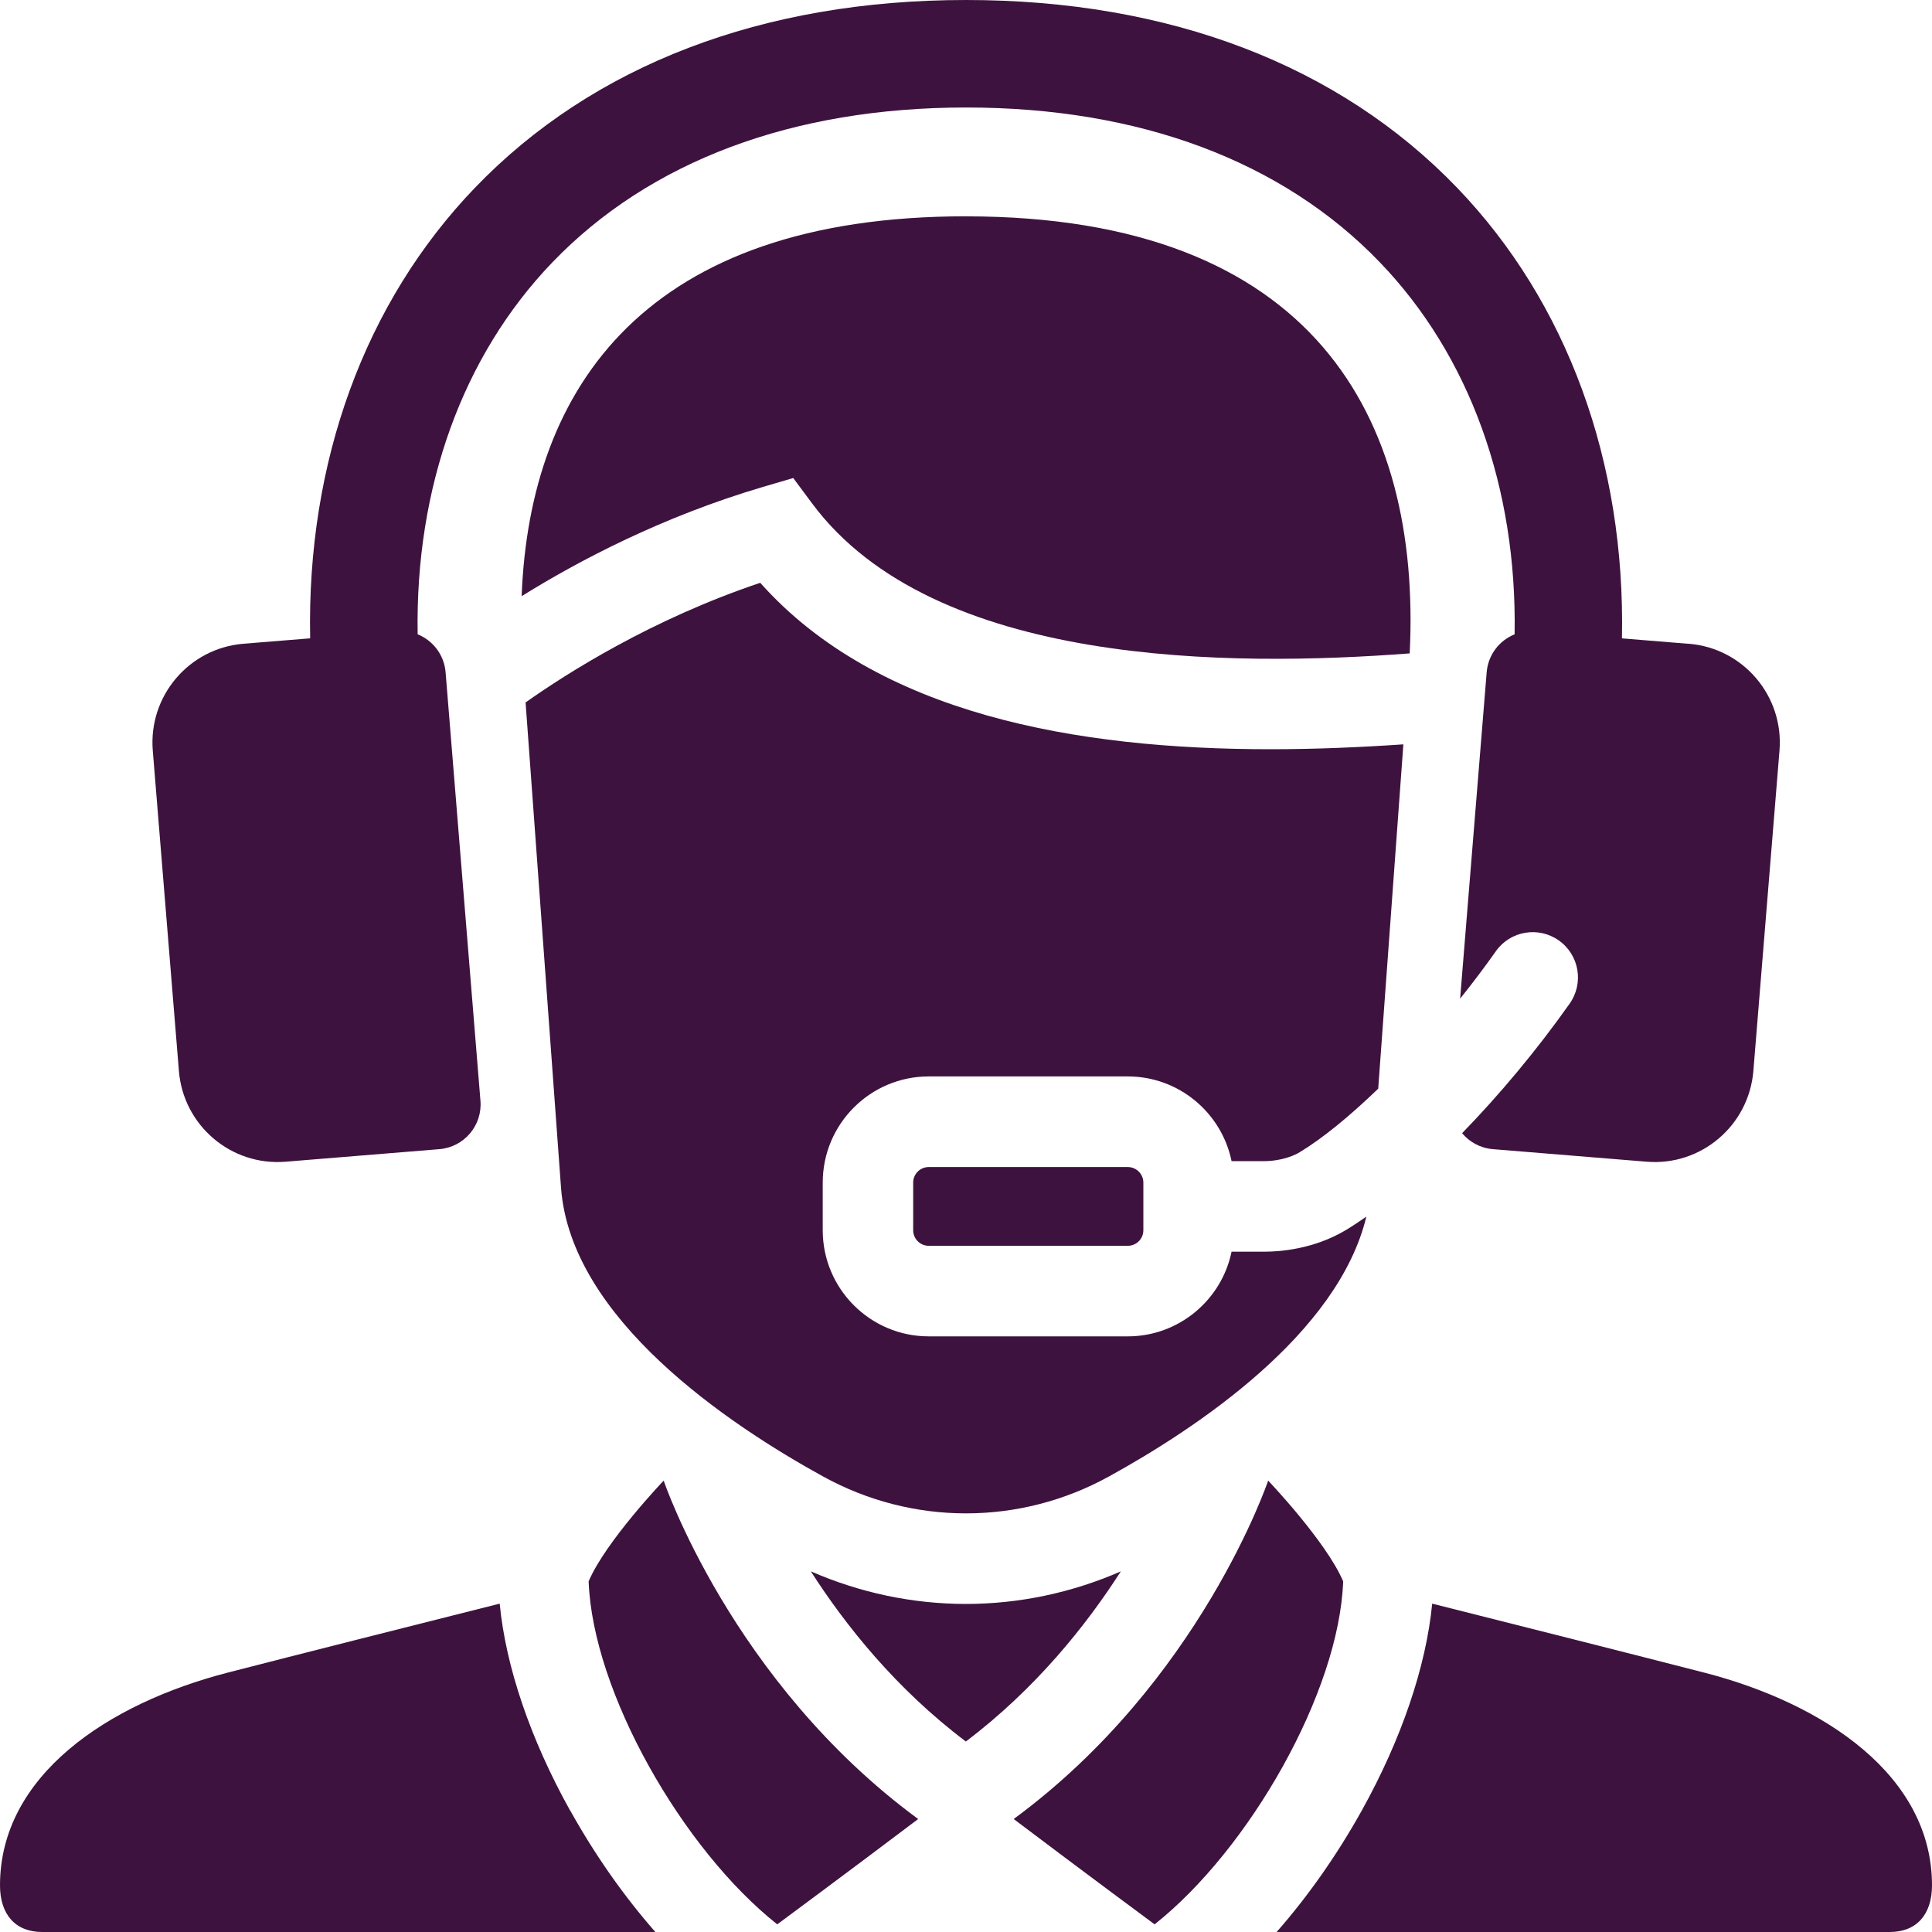<svg xmlns="http://www.w3.org/2000/svg" fill="none" viewBox="0 0 50 50" height="50" width="50">
<g clip-path="url(#clip0_4590_36887)">
<path fill="#3E123E" d="M44.096 43.285C42.282 42.818 39.388 42.087 37.065 41.502C36.908 43.127 36.272 45.005 35.244 46.854C34.599 48.013 33.845 49.083 33.039 50H48.91C49.605 50 50 49.541 50 48.793C50 45.96 47.225 44.091 44.099 43.285H44.096Z"></path>
<path fill="#3E123E" d="M24.997 41.51C23.619 41.51 22.248 41.22 20.984 40.666C21.883 42.067 23.19 43.708 24.996 45.07C26.799 43.708 28.109 42.067 29.007 40.667C27.743 41.22 26.374 41.51 24.997 41.51Z"></path>
<path fill="#3E123E" d="M26.234 47.076C28.076 48.468 29.881 49.802 29.881 49.802C32.329 47.864 34.658 43.791 34.761 40.925C34.321 39.892 32.82 38.318 32.82 38.318C32.82 38.318 31.066 43.524 26.234 47.076Z"></path>
<path fill="#3E123E" d="M14.753 46.854C13.725 45.007 13.088 43.128 12.932 41.502C10.609 42.087 7.714 42.818 5.901 43.285C2.775 44.091 0 45.96 0 48.793C0 49.541 0.394 50 1.09 50H16.961C16.155 49.083 15.401 48.013 14.756 46.854H14.753Z"></path>
<path fill="#3E123E" d="M17.176 38.318C17.176 38.318 15.673 39.892 15.234 40.925C15.338 43.791 17.667 47.865 20.115 49.802C20.115 49.802 21.92 48.468 23.762 47.076C18.93 43.524 17.176 38.318 17.176 38.318Z"></path>
<path fill="#3E123E" d="M24.997 5.598C16.737 5.598 13.709 9.998 13.5 15.429C14.977 14.51 17.143 13.369 19.747 12.601L20.529 12.371L21.016 13.027C24.166 17.269 31.875 17.26 36.483 16.91C36.785 10.819 33.995 5.599 24.997 5.599V5.598Z"></path>
<path fill="#3E123E" d="M19.677 15.082C16.873 16.023 14.683 17.415 13.602 18.179L14.52 30.75C14.778 34.126 18.833 36.854 21.307 38.214C22.445 38.84 23.713 39.166 25 39.166C26.288 39.166 27.558 38.84 28.694 38.214C30.985 36.954 34.631 34.52 35.361 31.486C35.185 31.609 35.011 31.725 34.844 31.826C33.996 32.339 33.092 32.393 32.742 32.393H31.873C31.616 33.643 30.508 34.585 29.187 34.585H24.035C22.522 34.585 21.292 33.353 21.292 31.838V30.605C21.292 29.09 22.522 27.858 24.035 27.858H29.187C30.51 27.858 31.616 28.8 31.873 30.05H32.742C32.932 30.05 33.334 30.002 33.636 29.819C34.231 29.46 34.936 28.881 35.668 28.175L36.319 19.264C35.2 19.34 34.045 19.39 32.881 19.39C27.875 19.39 22.709 18.491 19.674 15.082H19.677Z"></path>
<path fill="#3E123E" d="M43.704 16.662L41.976 16.521C42.068 11.954 40.561 7.825 37.712 4.861C34.654 1.681 30.258 0 25.001 0C19.743 0 15.347 1.681 12.291 4.86C9.441 7.824 7.935 11.954 8.027 16.52L6.299 16.66C4.889 16.776 3.838 18.014 3.954 19.427L4.63 27.716C4.745 29.129 5.982 30.181 7.392 30.065L11.372 29.74C12.012 29.687 12.487 29.126 12.434 28.487L11.532 17.399C11.495 16.946 11.203 16.575 10.809 16.416C10.743 12.614 11.972 9.206 14.295 6.79C16.816 4.168 20.518 2.782 25.003 2.782C29.489 2.782 33.191 4.168 35.712 6.79C38.035 9.206 39.264 12.614 39.198 16.416C38.804 16.575 38.512 16.945 38.475 17.399L37.788 25.845C38.109 25.444 38.421 25.032 38.712 24.619C39.085 24.09 39.815 23.966 40.343 24.339C40.871 24.713 40.996 25.444 40.623 25.973C39.773 27.177 38.806 28.333 37.839 29.327C38.032 29.557 38.311 29.713 38.635 29.74L42.615 30.065C44.025 30.181 45.261 29.129 45.377 27.716L46.053 19.427C46.169 18.014 45.118 16.776 43.708 16.66L43.704 16.662Z"></path>
<path fill="#3E123E" d="M29.187 30.203H24.035C23.813 30.203 23.633 30.384 23.633 30.606V31.838C23.633 32.061 23.813 32.241 24.035 32.241H29.187C29.41 32.241 29.59 32.061 29.59 31.838V30.606C29.59 30.384 29.41 30.203 29.187 30.203Z"></path>
</g>
<defs>
<clipPath id="clip0_4590_36887">
<rect fill="white" height="50" width="50"></rect>
</clipPath>
</defs>
</svg>
